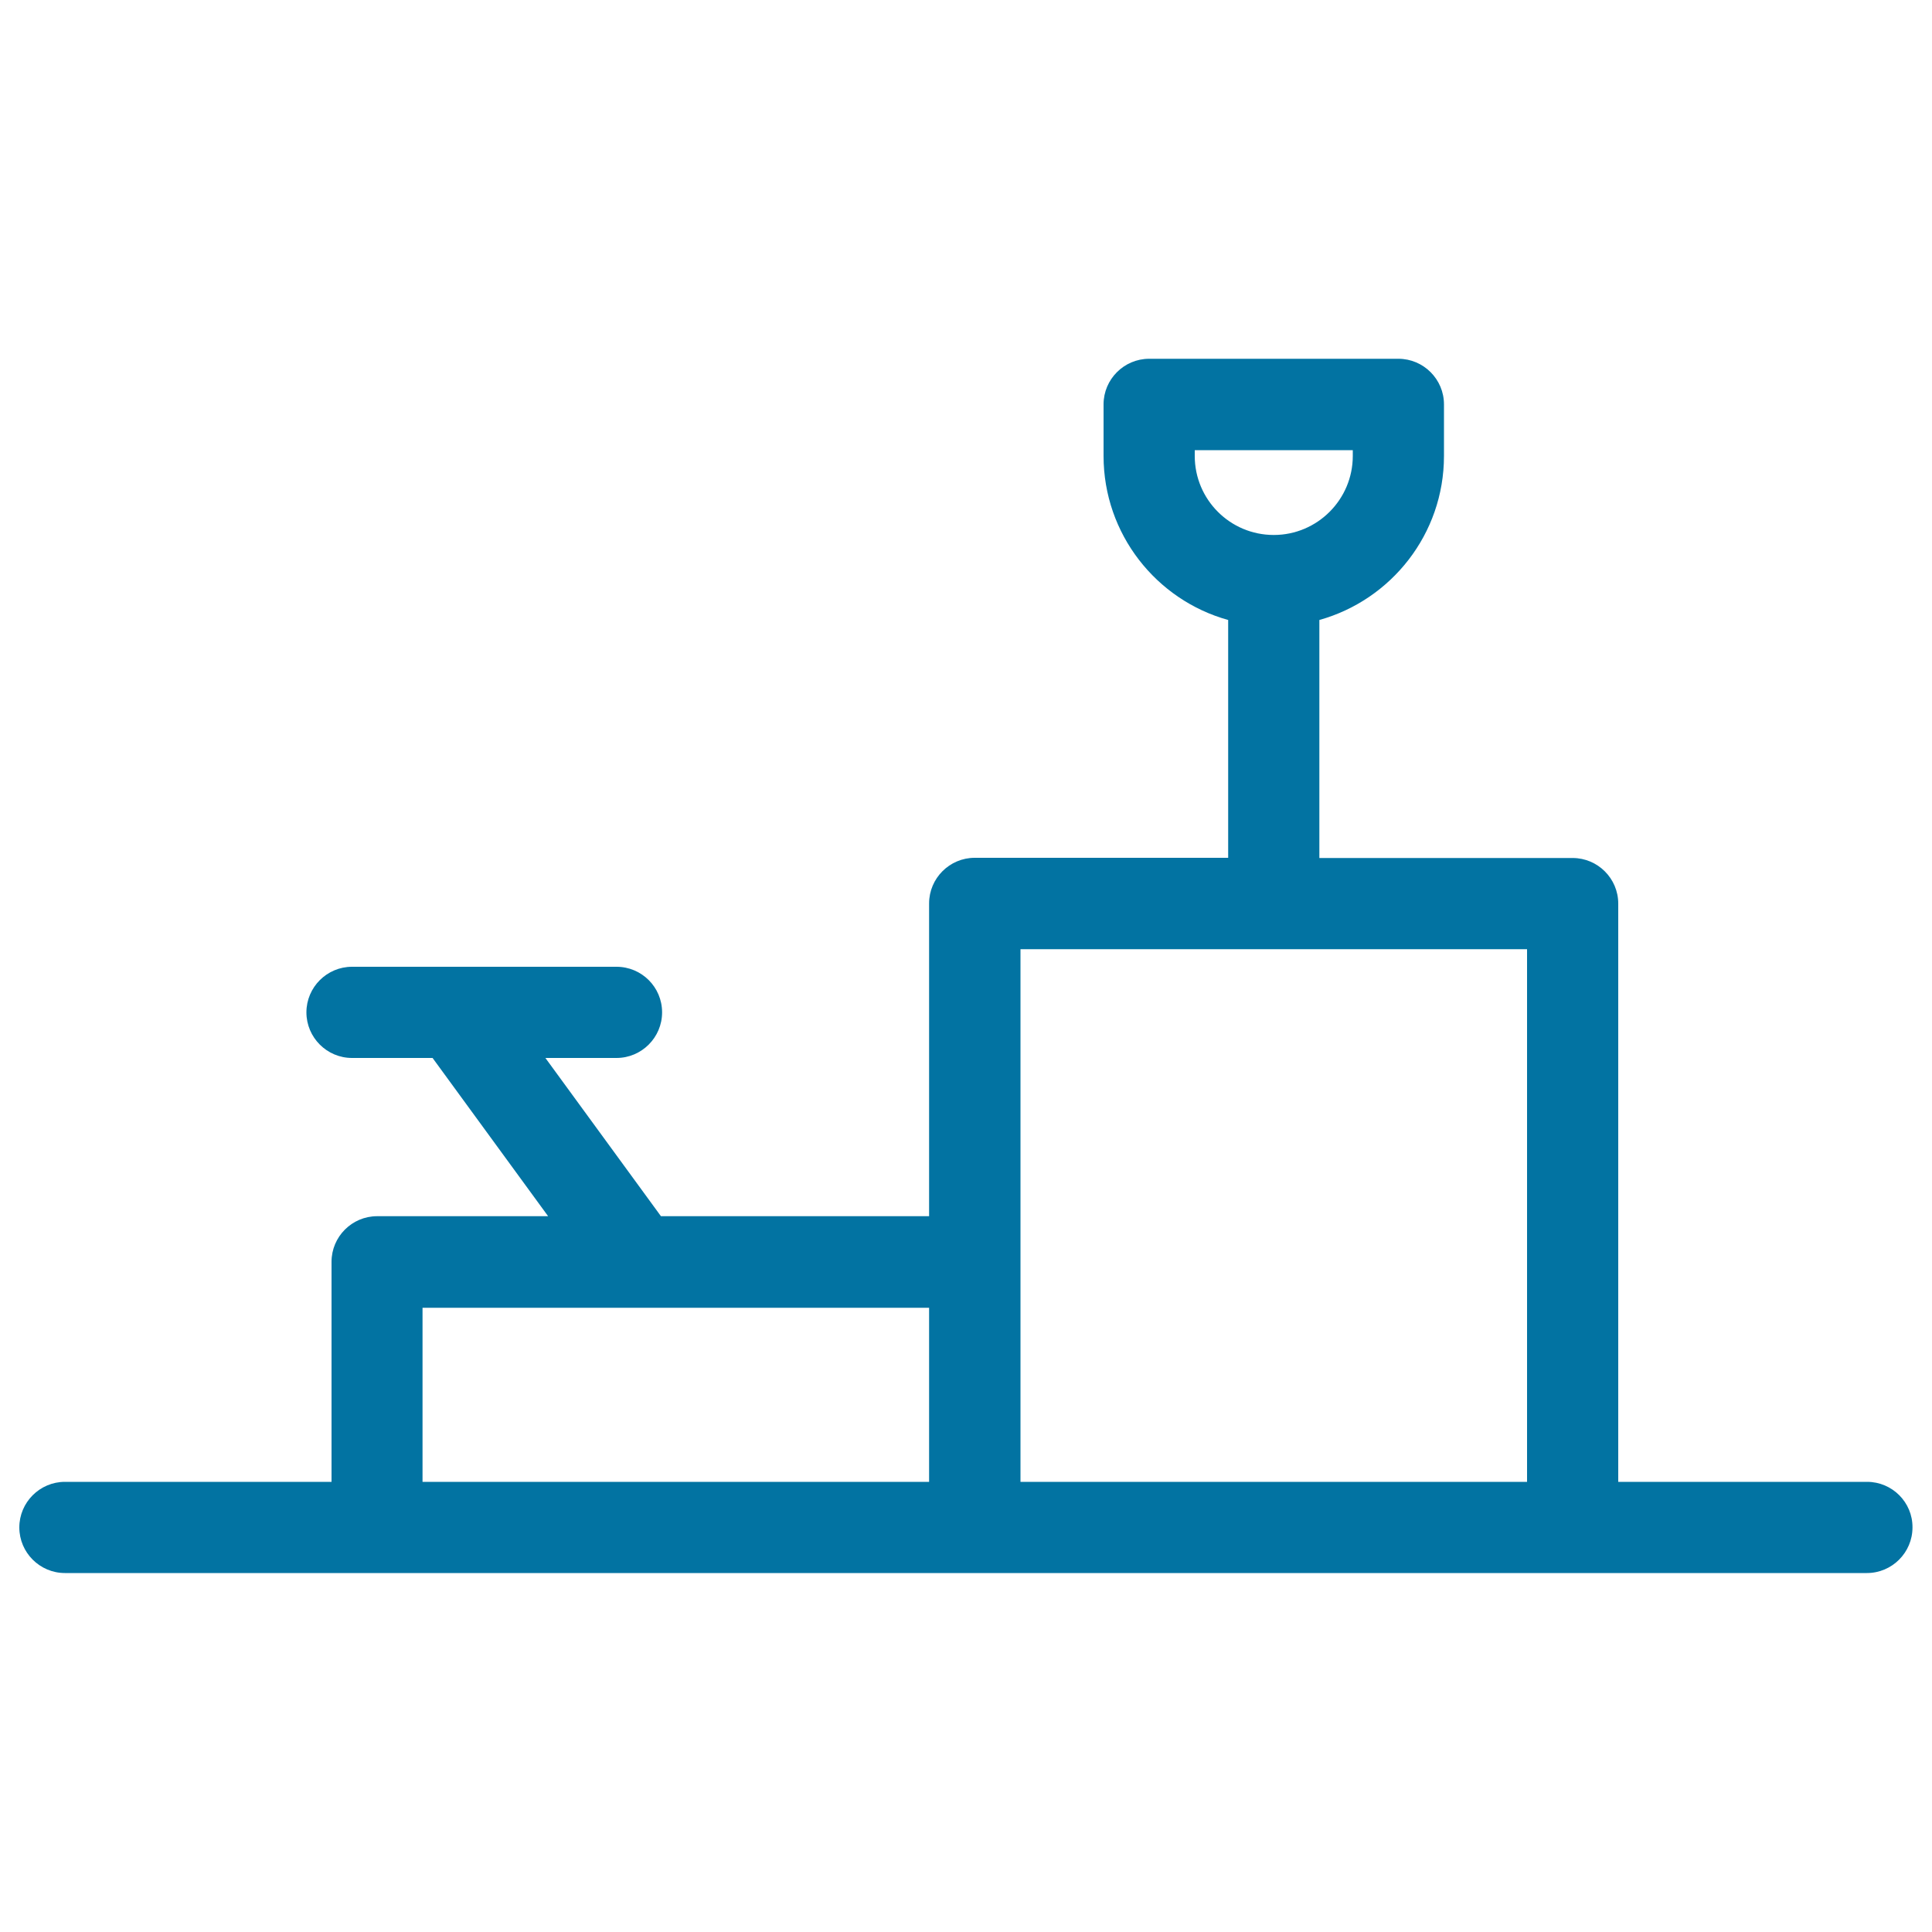 <svg xmlns="http://www.w3.org/2000/svg" viewBox="0 0 1000 1000" style="fill:#0273a2">
<title>Pilates Chair SVG icon</title>
<path d="M966.4,767H837.6V467.7c0-13-10.6-23.6-23.6-23.6H682.9V320.9c37.2-10.4,64.5-44.5,64.5-84.9v-26.7c0-13-10.6-23.6-23.6-23.6h-129c-13,0-23.6,10.6-23.6,23.6V236c0,40.4,27.3,74.6,64.5,84.9v123.1H504.5c-13,0-23.6,10.6-23.6,23.6v161.9H342.1l-59.8-81.9h36.8c13,0,23.6-10.6,23.6-23.6c0-13.1-10.6-23.6-23.6-23.6h-82.7c-0.4,0-0.8,0-1.1,0h-53.1c-13,0-23.6,10.6-23.6,23.6c0,13,10.6,23.6,23.6,23.6h41.7l59.8,81.9h-88.5c-13,0-23.6,10.6-23.6,23.6V767H33.6c-13,0-23.6,10.6-23.6,23.6c0,13,10.6,23.6,23.6,23.6h932.7c13,0,23.6-10.6,23.6-23.6C990,777.6,979.4,767,966.4,767z M480.9,767H218.7v-90.1h111.1c0.2,0,0.4,0,0.6,0h150.5V767z M618.4,236v-3h81.8v3c0,22.5-18.3,40.9-40.9,40.9h0C636.7,276.9,618.4,258.6,618.4,236z M790.3,767H528.2V491.3h262.2V767z"/>
</svg>